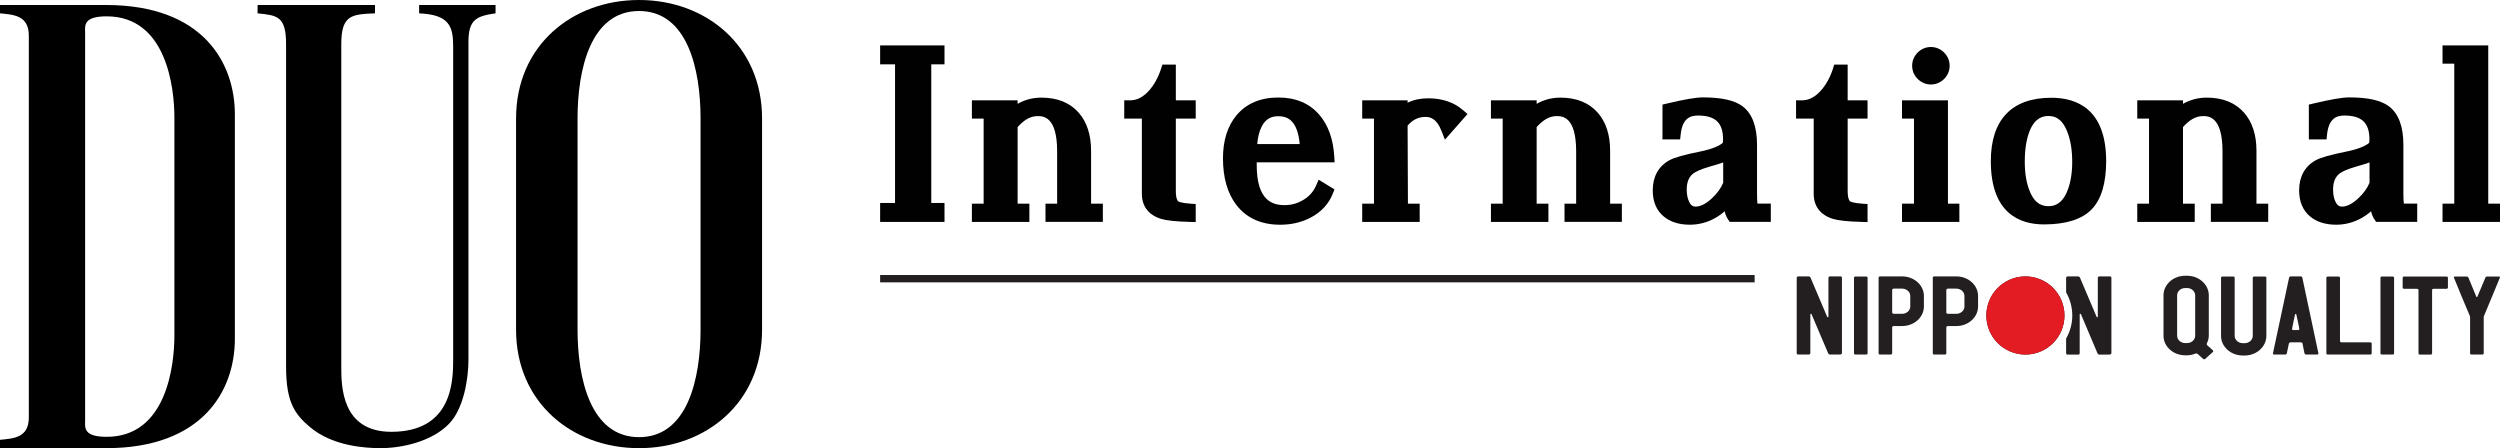 <?xml version="1.0" encoding="utf-8"?>
<!-- Generator: Adobe Illustrator 24.0.0, SVG Export Plug-In . SVG Version: 6.00 Build 0)  -->
<svg version="1.1" id="Vrstva_1" xmlns="http://www.w3.org/2000/svg" xmlns:xlink="http://www.w3.org/1999/xlink" x="0px" y="0px"
	 viewBox="0 0 1954.93 350.45" style="enable-background:new 0 0 1954.93 350.45;" xml:space="preserve">
<g>
	<g>
		<g>
			<path d="M387.52,10.43c-14.95,2.09-21.2,4.96-21.2,22.17v248.46c0,15.4-3.8,38.6-15.21,50.35
				c-13.58,14.08-37.22,19.03-53.52,19.03c-11.95,0-37.49-1.56-55.15-16.43c-11.68-9.92-18.74-19.05-18.74-47.21V34.43
				c0-21.91-7.07-22.43-22.28-23.99V3.91h91.82v6.52c-17.93,0.78-26.36,1.04-26.36,23.99V286.8c0,14.87,0,50.86,39.13,50.86
				c47.81,0,48.36-39.9,48.36-56.6V36.26c0-15.92-3.27-24.79-26.62-25.82V3.91h59.76V10.43z"/>
			<path d="M595.91,257.86c0,56.85-43.76,92.59-96.19,92.59c-52.43,0-96.17-35.73-96.17-92.59V92.59C403.55,35.73,447.29,0,499.72,0
				c52.43,0,96.19,35.73,96.19,92.59V257.86z M547.81,92.59c0-38.08-10.05-83.98-48.08-83.98c-38.04,0-48.1,45.91-48.1,83.98v165.27
				c0,38.08,10.06,83.98,48.1,83.98c38.03,0,48.08-45.91,48.08-83.98V92.59z"/>
			<path d="M22.54,27.91C22.54,12,10.59,11.47,0,10.43V3.91h82.87c76.06,0,100.79,45.39,100.79,85.56V264.9
				c0,40.16-24.73,85.55-100.79,85.55H0v-6.53c10.59-1.04,22.54-1.55,22.54-17.47V27.91z M66.56,329.32
				c-0.27,5.74-0.54,12.26,16.84,12.26c46.74,0,52.98-55.56,52.98-79.29V92.07c0-23.74-6.24-79.29-52.98-79.29
				c-17.38,0-17.11,6.51-16.84,12.25V329.32z"/>
		</g>
	</g>
	<g>
		<polygon style="fill:#010101;" points="688.24,50.31 699.9,50.31 699.9,158.72 688.24,158.72 688.24,173.53 738.57,173.53 
			738.57,158.72 728.23,158.72 728.23,50.31 738.57,50.31 738.57,35.51 688.24,35.51 		"/>
		<path style="fill:#010101;" d="M853.19,117.87c0-12.44-3.27-22.45-9.68-29.75c-6.88-7.82-16.69-11.78-29.19-11.78
			c-6.7,0-12.93,1.63-18.58,4.85v-2.72h-35.75v14.28h9.19v66.51h-9.19v14.27h44.95v-14.27h-9.19V99.37
			c5.11-5.77,10.22-8.58,15.58-8.58c4.19,0,15.32,0,15.32,27.5v40.95h-9.11v14.27h44.86v-14.27h-9.2V117.87z"/>
		<path style="fill:#010101;" d="M919.46,50.54h-10.5l-1.01,3.12c-2.16,6.73-5.29,12.47-9.32,17.04c-4.64,5.23-9.55,7.77-15.03,7.77
			h-4.48v14.28h13.78v58.71c0,9.79,5.14,16.58,14.91,19.66c4.2,1.31,11.6,2.1,22.6,2.41l4.61,0.12v-14.11l-4.19-0.28
			c-7.59-0.52-9.38-1.74-9.57-1.89c-0.3-0.24-1.79-1.73-1.79-8.13v-56.5h15.55V78.47h-15.55V50.54z"/>
		<path style="fill:#010101;" d="M1043.64,126.95l-0.29-4.76c-0.82-13.5-4.76-24.41-11.68-32.44c-7.7-8.96-18.48-13.5-32.04-13.5
			c-14.01,0-25.01,4.69-32.71,13.9c-7.02,8.39-10.59,19.71-10.59,33.63c0,15.02,3.46,27.2,10.27,36.2
			c7.88,10.45,19.49,15.75,34.52,15.75c8.77,0,16.82-1.89,23.91-5.65c8.18-4.32,13.95-10.53,17.11-18.48l1.39-3.51l-12.38-7.57
			l-2.06,4.7c-2.07,4.66-5.25,8.27-9.76,11c-4.61,2.81-9.43,4.18-14.77,4.18c-9.38,0-21.85-3.27-21.85-31.49
			c0-0.33,0-0.99,0.02-1.97H1043.64z M999.54,90.88c6.49,0,15.05,2.38,16.8,21.79h-33.19c0.41-5.56,1.61-10.24,3.58-13.93
			C989.54,93.38,993.61,90.88,999.54,90.88z"/>
		<path style="fill:#010101;" d="M1116.81,76.87c-5.96,0-11.35,1.14-16.11,3.43v-1.84h-35.49v14.28h9.2v66.51h-9.2v14.27h44.95
			v-14.27h-9.2l-0.25-60.98c3.8-4.61,8.42-6.85,14.07-6.85c3.5,0,8.6,1.13,12.43,10.93l2.69,6.86l17.65-20.05l-3.41-2.96
			C1137.03,80.01,1127.83,76.87,1116.81,76.87z"/>
		<path style="fill:#010101;" d="M1259.07,117.87c0-12.44-3.25-22.45-9.69-29.75c-6.88-7.82-16.69-11.78-29.18-11.78
			c-6.71,0-12.93,1.63-18.58,4.85v-2.72h-35.75v14.28h9.19v66.51h-9.19v14.27h44.94v-14.27h-9.19V99.37
			c5.12-5.77,10.22-8.58,15.57-8.58c4.2,0,15.32,0,15.32,27.5v40.95h-9.1v14.27h44.85v-14.27h-9.19V117.87z"/>
		<path style="fill:#010101;" d="M1373.95,151.53v-38.27c0-14.39-3.83-24.56-11.4-30.21c-6.25-4.63-16.38-6.89-31-6.89
			c-5.33,0-14.53,1.57-28.09,4.81l-3.45,0.82v27.21h13.81l0.44-4.01c1.4-12.98,7.99-14.64,13.57-14.64
			c13.52,0,19.55,5.72,19.55,18.58c0,1.28-0.1,2.19-0.24,2.82c-2.45,2.04-7.46,4.66-17.68,6.75c-12.51,2.5-20.16,4.67-24.04,6.82
			c-8.51,4.65-13.02,12.8-13.02,23.56c0,8.71,2.84,15.54,8.47,20.29c5.1,4.34,12.02,6.55,20.55,6.55c6.87,0,13.47-1.73,19.65-5.15
			c2.76-1.54,5.28-3.32,7.54-5.36c0.61,2.47,1.48,4.56,2.62,6.28l1.32,2.02h32.17v-14.27h-10.44
			C1374.11,157.88,1373.95,155.51,1373.95,151.53z M1347.48,127.02v15.9c-1.74,4.25-4.73,8.36-8.88,12.22
			c-4.59,4.26-8.84,6.41-12.65,6.41c-1.62,0-3.49-0.43-5.07-3.7c-1.26-2.54-1.91-5.76-1.91-9.58c0-5.65,1.57-9.7,4.79-12.34
			c1.6-1.31,5.18-3.35,13.07-5.61C1341.06,129.16,1344.59,128.06,1347.48,127.02z"/>
		<path style="fill:#010101;" d="M1444.82,50.54h-10.5l-0.99,3.12c-2.16,6.73-5.31,12.47-9.34,17.04
			c-4.64,5.23-9.54,7.77-15.03,7.77h-4.49v14.28h13.79v58.71c0,9.79,5.14,16.58,14.91,19.66c4.2,1.31,11.59,2.1,22.6,2.41l4.6,0.12
			v-14.11l-4.18-0.28c-7.6-0.52-9.38-1.74-9.57-1.89c-0.3-0.24-1.8-1.73-1.8-8.13v-56.5h15.55V78.47h-15.55V50.54z"/>
		<path style="fill:#010101;" d="M1499.59,61.73c1.32,1.34,2.88,2.39,4.59,3.15c1.77,0.78,3.7,1.18,5.73,1.18
			c2.04,0,3.96-0.4,5.74-1.18c1.71-0.75,3.24-1.8,4.6-3.15c1.33-1.33,2.39-2.87,3.13-4.59c0.78-1.77,1.18-3.7,1.18-5.73
			c0-2.04-0.4-3.96-1.18-5.75c-0.75-1.7-1.8-3.24-3.16-4.6c-1.34-1.33-2.87-2.39-4.58-3.13c-3.55-1.57-7.93-1.56-11.47,0
			c-1.72,0.76-3.27,1.81-4.61,3.16c-1.34,1.34-2.39,2.88-3.14,4.58c-0.78,1.78-1.18,3.71-1.18,5.75c0,2.03,0.4,3.96,1.18,5.73
			C1497.18,58.85,1498.25,60.4,1499.59,61.73z"/>
		<polygon style="fill:#010101;" points="1523.23,78.47 1487.31,78.47 1487.31,92.74 1496.68,92.74 1496.68,159.25 1487.31,159.25 
			1487.31,173.53 1532.17,173.53 1532.17,159.25 1523.23,159.25 		"/>
		<path style="fill:#010101;" d="M1604.11,76.44c-30.97,0-47.34,17.13-47.34,49.56c0,40.89,22.62,49.48,41.6,49.48
			c17.09,0,29.6-3.95,37.2-11.74c7.56-7.76,11.39-20.45,11.39-37.74C1646.96,85.03,1623.66,76.44,1604.11,76.44z M1583.32,126.4
			c0-9.68,1.3-17.76,3.83-24.02c4.22-10.45,10.44-11.66,14.76-11.66c4.16,0,10.2,1.23,14.5,11.95c2.66,6.5,4,14.54,4,23.91
			c0,9.17-1.37,17.01-4.05,23.31c-4.34,10.14-10.37,11.32-14.52,11.32c-4.22,0-10.31-1.18-14.52-11.4
			C1584.66,143.58,1583.32,135.7,1583.32,126.4z"/>
		<path style="fill:#010101;" d="M1764.49,117.87c0-12.44-3.26-22.45-9.69-29.75c-6.88-7.82-16.68-11.78-29.18-11.78
			c-6.71,0-12.93,1.63-18.58,4.85v-2.72h-35.76v14.28h9.2v66.51h-9.2v14.27h44.94v-14.27h-9.18V99.37
			c5.11-5.77,10.22-8.58,15.58-8.58c4.18,0,15.32,0,15.32,27.5v40.95h-9.11v14.27h44.85v-14.27h-9.19V117.87z"/>
		<path style="fill:#010101;" d="M1879.38,151.53v-38.27c0-14.39-3.83-24.56-11.4-30.21c-6.25-4.63-16.39-6.89-31-6.89
			c-5.33,0-14.52,1.57-28.08,4.81l-3.45,0.82v27.21h13.82l0.44-4.01c1.41-12.98,7.99-14.64,13.56-14.64
			c13.52,0,19.56,5.72,19.56,18.58c0,1.28-0.11,2.19-0.24,2.82c-2.45,2.04-7.46,4.66-17.69,6.75c-12.5,2.5-20.15,4.67-24.03,6.82
			c-8.52,4.65-13.02,12.8-13.02,23.56c0,8.71,2.86,15.54,8.47,20.29c5.11,4.34,12.03,6.55,20.56,6.55c6.85,0,13.47-1.73,19.64-5.15
			c2.77-1.54,5.28-3.32,7.55-5.36c0.62,2.47,1.49,4.56,2.62,6.28l1.33,2.02h32.17v-14.27h-10.44
			C1879.55,157.88,1879.38,155.51,1879.38,151.53z M1852.91,127.02v15.9c-1.74,4.25-4.73,8.36-8.88,12.22
			c-4.58,4.26-8.83,6.41-12.64,6.41c-1.62,0-3.48-0.43-5.06-3.7c-1.28-2.54-1.92-5.76-1.92-9.58c0-5.65,1.58-9.7,4.79-12.34
			c1.61-1.31,5.19-3.35,13.08-5.61C1846.49,129.16,1850.02,128.06,1852.91,127.02z"/>
		<polygon style="fill:#010101;" points="1945.74,159.25 1945.74,35.51 1909.99,35.51 1909.99,49.78 1919.17,49.78 1919.17,159.25 
			1909.99,159.25 1909.99,173.53 1954.93,173.53 1954.93,159.25 		"/>
	</g>
	<g>
		<path style="fill:#231F20;" d="M1614.37,246.7c0,16.92-13.72,30.56-30.54,30.56c-16.86,0-30.59-13.65-30.59-30.56
			c0-16.88,13.74-30.56,30.59-30.56C1600.65,216.15,1614.37,229.83,1614.37,246.7z"/>
		<path style="fill:#231F20;" d="M1649.99,216.15h-8.47c-0.53,0-1.09,0.5-1.09,1.08v30.49c0,0.16-0.19,0.38-0.46,0.38
			c-0.19,0-0.34-0.13-0.46-0.31l-13.01-30.63c-0.23-0.59-0.83-1.01-1.57-1.01h-8.09c-0.89,0-1.2,0.67-1.2,1.4v11.09
			c3.06,5.35,4.83,11.5,4.83,18.07c0,6.55-1.78,12.68-4.83,18.04v11.46c0,0.55,0.47,1.07,1.1,1.07h8.46c0.56,0,1.07-0.52,1.07-1.07
			v-30.4c0-0.26,0.23-0.41,0.47-0.41c0.2,0,0.38,0.08,0.48,0.25l13,30.72c0.34,0.59,0.87,0.92,1.57,0.92h7.44
			c0.94,0,1.83-0.33,1.83-1.25v-58.79C1651.08,216.64,1650.67,216.15,1649.99,216.15z"/>
		<path style="fill:#E31B23;" d="M1614.37,246.7c0,16.92-13.72,30.56-30.54,30.56c-16.86,0-30.59-13.65-30.59-30.56
			c0-16.88,13.74-30.56,30.59-30.56C1600.65,216.15,1614.37,229.83,1614.37,246.7z"/>
		<path style="fill:#231F20;" d="M1438.58,277.26h-7.47c-0.71,0-1.24-0.33-1.51-0.92l-13.06-30.72c-0.08-0.17-0.29-0.25-0.47-0.25
			c-0.27,0-0.43,0.16-0.43,0.41v30.4c0,0.55-0.58,1.07-1.11,1.07h-8.46c-0.63,0-1.09-0.52-1.09-1.07v-58.65
			c0-0.73,0.29-1.4,1.23-1.4h8.03c0.74,0,1.41,0.42,1.56,1.01l13.02,30.63c0.09,0.18,0.32,0.31,0.46,0.31
			c0.32,0,0.51-0.22,0.51-0.38v-30.49c0-0.58,0.53-1.08,1.08-1.08h8.43c0.67,0,1.05,0.5,1.05,1.08v58.79
			C1440.36,276.93,1439.49,277.26,1438.58,277.26z"/>
		<path style="fill:#231F20;" d="M1459.31,277.26h-8.42c-0.64,0-1.12-0.41-1.12-0.99v-59.05c0-0.58,0.48-1,1.12-1h8.42
			c0.67,0,1.09,0.42,1.09,1v59.05C1460.4,276.86,1459.98,277.26,1459.31,277.26z"/>
		<path style="fill:#231F20;" d="M1529.81,254.96h-6.7c-0.57,0-1.15,0.5-1.15,1v20.31c0,0.58-0.45,0.99-1.05,0.99h-8.45
			c-0.67,0-1.07-0.41-1.07-0.99v-59.12c0-0.51,0.41-1.01,1.07-1.01h17.35c9.36,0,16.98,6.87,16.98,15.27v8.29
			C1546.79,248.09,1539.17,254.96,1529.81,254.96z M1536.14,231.42c0-3.12-2.84-5.72-6.33-5.72h-6.7c-0.57,0-1.15,0.52-1.15,1.1
			v17.52c0,0.55,0.58,1.06,1.15,1.06h6.7c3.48,0,6.33-2.56,6.33-5.68V231.42z"/>
		<path style="fill:#231F20;" d="M1487.42,254.96h-6.71c-0.51,0-1.09,0.5-1.09,1v20.31c0,0.58-0.49,0.99-1.06,0.99h-8.48
			c-0.6,0-1.07-0.41-1.07-0.99v-59.12c0-0.51,0.47-1.01,1.07-1.01h17.34c9.36,0,17.02,6.87,17.02,15.27v8.29
			C1504.44,248.09,1496.78,254.96,1487.42,254.96z M1493.77,231.42c0-3.12-2.87-5.72-6.35-5.72h-6.71c-0.51,0-1.09,0.52-1.09,1.1
			v17.52c0,0.55,0.58,1.06,1.09,1.06h6.71c3.48,0,6.35-2.56,6.35-5.68V231.42z"/>
		<path style="fill:#231F20;" d="M1724.39,280.66c-0.37,0.4-1.1,0.4-1.59,0c-1.08-0.98-3.02-2.74-4.21-3.81
			c-0.47-0.43-1.16-0.58-1.85-0.35c-2.07,0.85-4.3,1.34-6.49,1.34h-1.49c-9.36,0-16.96-6.86-16.96-15.29v-31.62
			c0-8.42,7.6-15.3,16.96-15.3h1.49c9.33,0,16.97,6.87,16.97,15.3v31.62c0,1.97-0.55,3.97-1.45,5.83c-0.29,0.64-0.12,1.28,0.34,1.7
			c1.21,1.05,3.12,2.82,4.25,3.8c0.46,0.43,0.46,1.07,0,1.4L1724.39,280.66z M1716.56,230.94c0-3.13-2.84-5.7-6.3-5.7h-1.49
			c-3.49,0-6.32,2.57-6.32,5.7v31.62c0,3.12,2.84,5.71,6.32,5.71h1.49c3.46,0,6.3-2.58,6.3-5.71V230.94z"/>
		<path style="fill:#231F20;" d="M1755.26,278h-1.46c-9.41,0-17.01-6.93-17.01-15.36v-45.42c0-0.58,0.49-1,1.13-1h8.41
			c0.66,0,1.12,0.42,1.12,1v45.42c0,3.14,2.84,5.71,6.36,5.71h1.46c3.51,0,6.33-2.57,6.33-5.71v-45.42c0-0.58,0.44-1,1.08-1h8.45
			c0.63,0,1.11,0.42,1.11,1v45.42C1772.23,271.07,1764.62,278,1755.26,278z"/>
		<path style="fill:#231F20;" d="M1812.05,277.26h-8.64c-0.63,0-1.17-0.41-1.37-0.99l-1.54-7.61c-0.11-0.6-0.75-0.96-1.36-0.96
			h-7.92c-0.61,0-1.28,0.36-1.38,0.96l-1.59,7.61c-0.17,0.58-0.7,0.99-1.37,0.99h-8.6c-0.44,0-0.89-0.33-0.89-0.83v-0.16l12.6-59.05
			c0.1-0.58,0.67-1.08,1.28-1.08h7.85c0.61,0,1.17,0.42,1.25,1.01l12.56,59.12v0.16C1812.94,276.93,1812.48,277.26,1812.05,277.26z
			 M1795.63,245.8c0-0.16-0.17-0.34-0.5-0.34c-0.17,0-0.34,0.17-0.46,0.34c-0.25,1.4-2.33,10.66-2.33,11.49
			c0,0.42,0.44,0.81,0.88,0.81h3.83c0.6,0,0.97-0.4,0.97-0.81C1798.02,256.46,1795.92,247.2,1795.63,245.8z"/>
		<path style="fill:#231F20;" d="M1853.47,277.26h-33.22c-0.63,0-1.1-0.41-1.1-0.99v-59.05c0-0.58,0.48-1,1.1-1h8.45
			c0.55,0,1.1,0.42,1.1,1v49.46c0,0.48,0.56,1.01,1.09,1.01h22.58c0.66,0,1.13,0.5,1.13,0.96v7.61
			C1854.59,276.86,1854.13,277.26,1853.47,277.26z"/>
		<path style="fill:#231F20;" d="M1871,277.26h-8.46c-0.59,0-1.08-0.41-1.08-0.99v-59.05c0-0.58,0.49-1,1.08-1h8.46
			c0.61,0,1.11,0.42,1.11,1v59.05C1872.11,276.86,1871.62,277.26,1871,277.26z"/>
		<path style="fill:#231F20;" d="M1913.13,225.84h-10.22c-0.64,0-1.08,0.46-1.08,0.96v49.48c0,0.58-0.52,0.99-1.11,0.99h-8.41
			c-0.66,0-1.12-0.41-1.12-0.99V226.8c0-0.51-0.55-0.96-1.2-0.96h-10.08c-0.65,0-1.1-0.54-1.1-1.02v-7.59c0-0.58,0.45-1,1.1-1h33.23
			c0.62,0,1.07,0.42,1.07,1v7.59C1914.21,225.3,1913.75,225.84,1913.13,225.84z"/>
		<path style="fill:#231F20;" d="M1942.35,247.2c-0.15,0.25-0.15,0.59-0.15,0.83v28.24c0,0.58-0.57,0.99-1.1,0.99h-8.48
			c-0.64,0-1.08-0.41-1.08-0.99v-28.24c0-0.32-0.08-0.58-0.18-0.91c-1.03-2.25-12.55-29.9-12.55-30.24c0-0.42,0.36-0.66,0.81-0.66
			h9.08c0.74,0,1.41,0.34,1.56,0.93l6.16,14.87c0.05,0.15,0.26,0.24,0.45,0.24s0.36-0.1,0.36-0.24l6.26-14.87
			c0.17-0.59,0.78-0.93,1.4-0.93h9.21c0.46,0,0.83,0.24,0.83,0.66C1954.93,217.22,1943.28,244.88,1942.35,247.2z"/>
	</g>
	<rect x="688.24" y="215.06" style="fill:#231F20;" width="683.84" height="5.73"/>
</g>
<g>
</g>
<g>
</g>
<g>
</g>
<g>
</g>
<g>
</g>
<g>
</g>
</svg>
